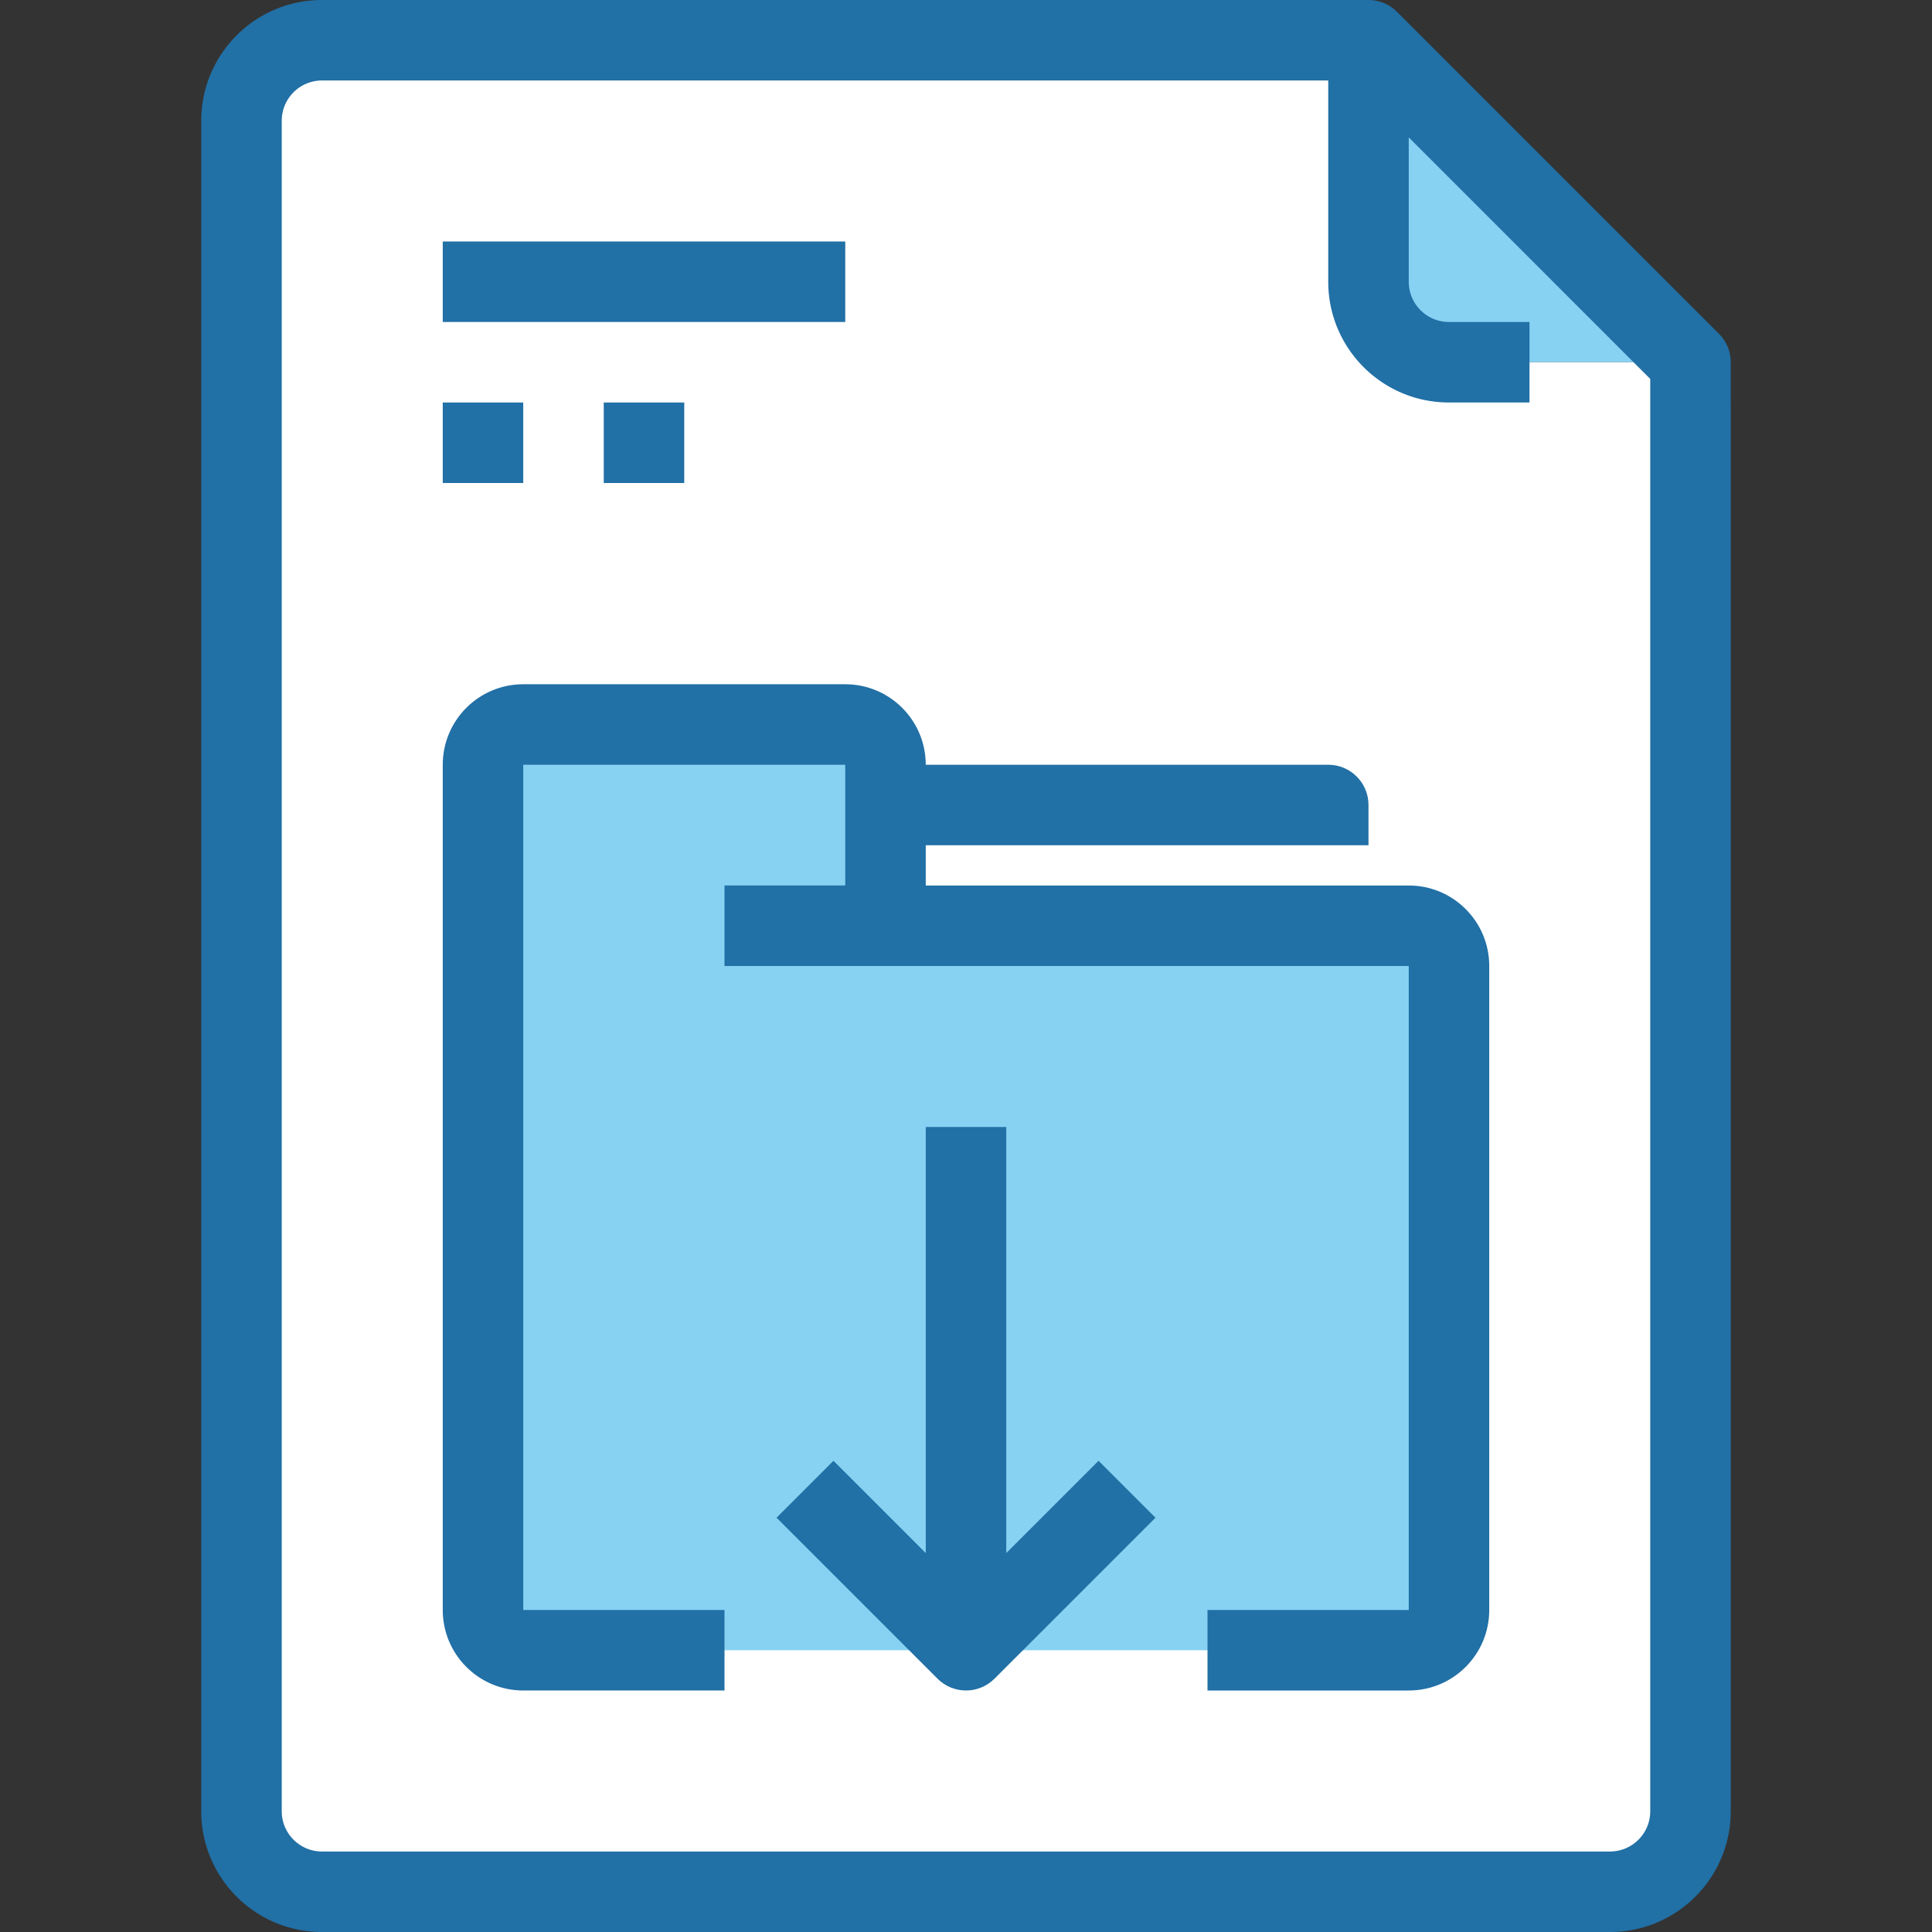 <svg xmlns="http://www.w3.org/2000/svg" viewBox="0 0 512 512">
  <rect x="0" y="0" width="512" height="512" fill="#333333" stroke="none"/>
  <path fill="#87d2f3" d="M448 96h-64c-11.767-.035-21.298-9.566-21.333-21.333v-64L448 96z"/>
  <g fill="#fff">
    <path d="M448 96v384c-.035 11.768-9.566 21.298-21.333 21.333H85.333C73.566 501.298 64.035 491.768 64 480V32c.035-11.767 9.566-21.298 21.333-21.333h277.333v64C362.702 86.434 372.233 95.965 384 96h64z"/>
    <path d="M352 224v21.333H234.667v-32H352V224z"/>
  </g>
  <path fill="#87d2f3" d="M384 256v170.667c0 5.891-4.776 10.667-10.667 10.667H138.667c-5.891 0-10.667-4.776-10.667-10.667v-224c0-5.891 4.776-10.667 10.667-10.667H224c5.891 0 10.667 4.776 10.667 10.667v42.667h138.667C379.224 245.333 384 250.109 384 256z"/>
  <g fill="#2170a6">
    <path d="M117.333 64H224v21.333H117.333V64zM117.333 106.667h21.333V128h-21.333v-21.333zM160 106.667h21.333V128H160v-21.333z"/>
    <path d="M455.541 88.459L370.208 3.125A10.662 10.662 0 00362.667 0H85.333c-17.673 0-32 14.327-32 32v448c0 17.673 14.327 32 32 32h341.333c17.673 0 32-14.327 32-32V96a10.66 10.66 0 00-3.125-7.541zM437.333 480c0 5.891-4.776 10.667-10.667 10.667H85.333c-5.891 0-10.667-4.776-10.667-10.667V32c0-5.891 4.776-10.667 10.667-10.667H352v53.333c0 17.673 14.327 32 32 32h21.333V85.333H384c-5.891 0-10.667-4.776-10.667-10.667v-38.25l64 64V480z"/>
    <path d="M373.333 234.667h-128V224h117.333v-10.667c0-5.891-4.776-10.667-10.667-10.667H245.333c0-11.782-9.551-21.333-21.333-21.333h-85.333c-11.782 0-21.333 9.551-21.333 21.333v224c0 11.782 9.551 21.333 21.333 21.333H192v-21.333h-53.333v-224H224v32h-32V256h181.333v170.667H320V448h53.333c11.782 0 21.333-9.551 21.333-21.333V256c.001-11.782-9.551-21.333-21.333-21.333z"/>
    <path d="M266.667 411.584V298.667h-21.333v112.917l-24.459-24.459-15.083 15.083 42.667 42.667c4.165 4.164 10.917 4.164 15.083 0l42.667-42.667-15.083-15.083-24.459 24.459z"/>
  </g>
</svg>